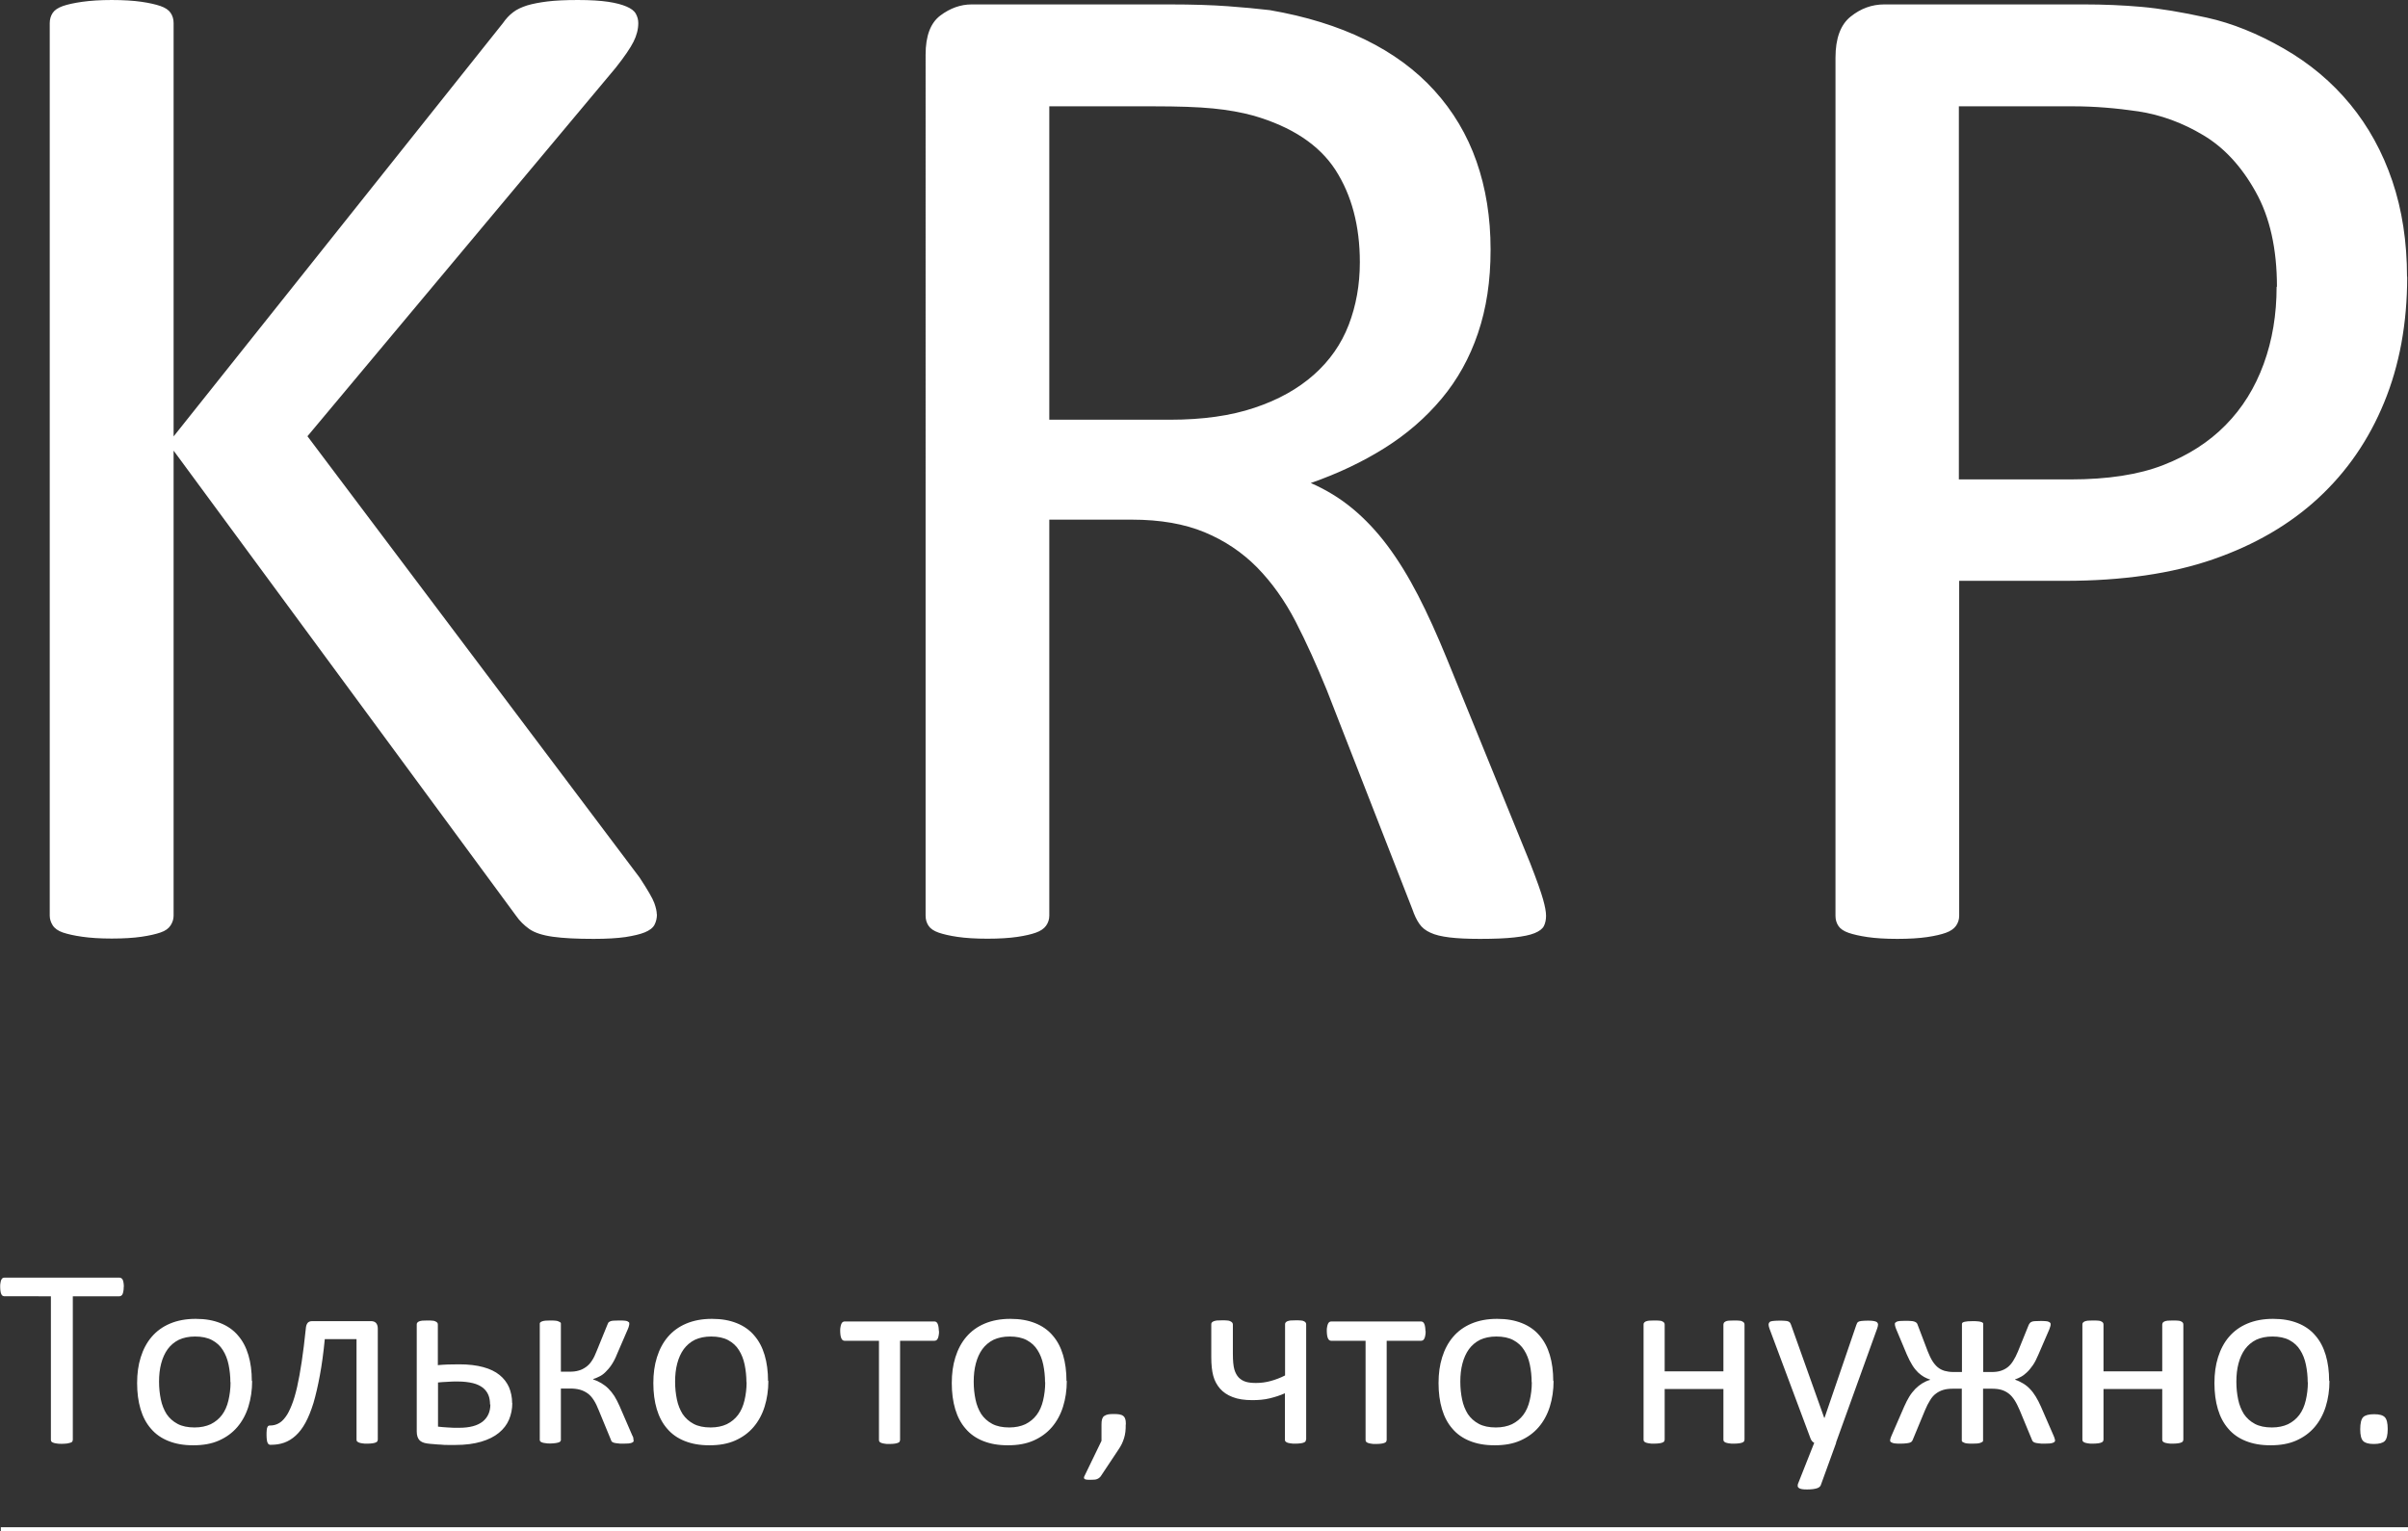 <?xml version="1.0" encoding="UTF-8"?> <svg xmlns="http://www.w3.org/2000/svg" id="Layer_2" viewBox="0 0 147.17 93.61"><rect x="0" y="0" width="147.17" height="93.61" fill="#333333" stroke="none"/><defs><style> .cls-1 { fill: #fff; } </style></defs><g id="Layer_1-2" data-name="Layer_1"><g><path class="cls-1" d="M40.15,55.9c0,.23-.05.45-.15.64-.1.19-.3.34-.59.46-.29.12-.69.21-1.19.29-.5.07-1.14.11-1.93.11-1.03,0-1.86-.04-2.5-.13-.64-.09-1.13-.25-1.45-.48-.32-.23-.59-.5-.79-.79L10.61,27.55v28.43c0,.21-.06.4-.18.59-.12.19-.32.34-.62.44-.29.1-.68.19-1.16.26-.48.07-1.09.11-1.82.11s-1.3-.04-1.8-.11c-.5-.07-.89-.16-1.19-.26-.29-.1-.5-.25-.62-.44-.12-.19-.18-.39-.18-.59V1.41c0-.23.06-.44.18-.62.12-.18.32-.31.62-.42.29-.1.69-.19,1.19-.26.5-.07,1.1-.11,1.8-.11s1.34.04,1.82.11c.48.07.87.16,1.16.26.29.1.5.24.62.42.12.18.18.38.18.62v25.27L30.74,1.41c.18-.26.38-.48.62-.66.23-.18.52-.31.86-.42.34-.1.75-.18,1.23-.24.48-.06,1.11-.09,1.87-.09s1.38.04,1.85.11c.47.07.84.17,1.12.29.28.12.47.26.57.44.1.18.15.37.15.57,0,.38-.1.76-.29,1.14-.19.38-.55.91-1.08,1.58l-18.85,22.54,20.3,26.98c.5.76.8,1.28.9,1.56.1.28.15.51.15.68ZM94.49,55.99c0,.23-.04.44-.13.62-.09.18-.28.32-.57.44-.29.12-.7.2-1.23.26-.53.06-1.23.09-2.11.09-.76,0-1.38-.03-1.87-.09-.48-.06-.87-.15-1.16-.29-.29-.13-.52-.31-.68-.55-.16-.23-.3-.53-.42-.88l-5.23-13.4c-.62-1.52-1.25-2.92-1.91-4.2-.66-1.27-1.44-2.37-2.35-3.3-.91-.92-1.98-1.64-3.21-2.15-1.23-.51-2.71-.77-4.44-.77h-5.05v24.21c0,.23-.07.44-.2.62-.13.18-.34.32-.62.42-.28.1-.66.19-1.14.26-.48.07-1.09.11-1.82.11s-1.34-.04-1.82-.11c-.48-.07-.87-.16-1.16-.26-.29-.1-.5-.24-.62-.42-.12-.18-.18-.38-.18-.62V3.34c0-1.14.3-1.94.9-2.39.6-.45,1.24-.68,1.91-.68h12.08c1.44,0,2.63.04,3.58.11.95.07,1.81.15,2.57.24,2.2.38,4.14.98,5.82,1.8,1.68.82,3.1,1.86,4.24,3.12,1.14,1.26,2,2.7,2.57,4.33.57,1.63.86,3.42.86,5.38s-.26,3.61-.77,5.12c-.51,1.51-1.25,2.84-2.22,4-.97,1.16-2.12,2.16-3.47,3.01-1.35.85-2.86,1.57-4.53,2.15.94.41,1.79.93,2.55,1.56.76.63,1.47,1.38,2.13,2.26.66.88,1.28,1.89,1.87,3.03.59,1.14,1.17,2.43,1.76,3.87l5.1,12.52c.41,1.05.67,1.79.79,2.22.12.43.18.75.18.99ZM83.11,16.04c0-2.23-.5-4.11-1.49-5.65-1-1.54-2.67-2.64-5.01-3.32-.73-.2-1.56-.35-2.48-.44-.92-.09-2.13-.13-3.63-.13h-6.37v19.16h7.38c1.99,0,3.71-.24,5.16-.73,1.45-.48,2.66-1.16,3.63-2.02.97-.86,1.68-1.88,2.13-3.05.45-1.17.68-2.45.68-3.82ZM147.12,16.92c0,2.84-.47,5.41-1.41,7.69-.94,2.29-2.28,4.23-4.02,5.84-1.74,1.61-3.88,2.86-6.42,3.74-2.53.88-5.56,1.32-9.07,1.32h-6.46v20.48c0,.23-.07.44-.2.62s-.34.32-.62.42c-.28.1-.66.19-1.14.26-.48.07-1.09.11-1.82.11s-1.34-.04-1.82-.11c-.48-.07-.87-.16-1.16-.26-.29-.1-.5-.24-.62-.42-.12-.18-.18-.38-.18-.62V3.52c0-1.17.31-2.01.92-2.5.62-.5,1.3-.75,2.07-.75h12.17c1.23,0,2.41.05,3.54.15,1.13.1,2.46.32,4,.66,1.54.34,3.1.97,4.7,1.89,1.6.92,2.95,2.06,4.06,3.41,1.11,1.35,1.97,2.91,2.57,4.68.6,1.77.9,3.73.9,5.87ZM139.16,17.53c0-2.31-.43-4.25-1.3-5.8-.86-1.55-1.93-2.71-3.21-3.47-1.27-.76-2.59-1.24-3.96-1.45-1.36-.2-2.69-.31-3.98-.31h-6.99v22.81h6.81c2.29,0,4.18-.29,5.69-.88,1.51-.59,2.78-1.4,3.8-2.44,1.03-1.04,1.8-2.29,2.33-3.74s.79-3.02.79-4.72Z"></path><path class="cls-1" d="M7.56,78.68c0,.1,0,.18-.02.26-.01.07-.03.13-.05.18-.02.04-.05.08-.09.1-.03.02-.07.03-.11.03h-2.84v8.77s-.01.08-.03.11c-.02.03-.06.06-.11.07-.05.02-.12.03-.21.05-.09.01-.19.02-.32.02s-.23,0-.32-.02c-.09-.01-.16-.03-.21-.05-.05-.02-.09-.04-.11-.07-.02-.03-.03-.07-.03-.11v-8.77H.27s-.08-.01-.11-.03c-.03-.02-.06-.05-.08-.1-.02-.04-.04-.1-.05-.18-.01-.07-.02-.16-.02-.26s0-.19.02-.26c.01-.08.03-.14.05-.18.02-.05.05-.08.08-.1.03-.02.07-.03.11-.03h7.03s.08.01.11.03c.03.02.06.05.09.1.02.05.04.11.05.18.01.08.02.16.02.26ZM15.41,84.42c0,.57-.08,1.1-.23,1.58-.15.48-.38.9-.68,1.25-.3.35-.67.62-1.12.82-.45.2-.97.29-1.57.29s-1.08-.09-1.51-.26c-.43-.17-.79-.42-1.07-.75-.29-.33-.5-.73-.64-1.2-.14-.47-.21-1-.21-1.59s.07-1.1.22-1.58c.15-.48.37-.9.67-1.25.3-.35.67-.62,1.12-.81.45-.19.97-.29,1.57-.29s1.08.09,1.51.26c.43.17.79.42,1.07.75.29.33.5.73.64,1.2.14.47.21,1,.21,1.59ZM14.08,84.51c0-.38-.04-.74-.11-1.08-.07-.34-.19-.64-.35-.89-.16-.26-.38-.46-.66-.61-.28-.15-.63-.22-1.04-.22-.38,0-.71.07-.99.2-.28.14-.5.33-.68.57-.18.25-.31.54-.4.88-.09.34-.13.71-.13,1.11s.04.75.11,1.09c.07.34.19.63.35.89.17.25.39.45.67.6.28.15.63.22,1.04.22.38,0,.71-.07.99-.2.28-.14.51-.33.69-.57.18-.24.31-.54.39-.88.08-.34.13-.71.13-1.12ZM23.09,88.01s-.01.08-.03.11c-.02.03-.05.05-.1.07-.05.02-.11.04-.2.05-.08.01-.19.02-.31.02s-.24,0-.32-.02c-.08-.01-.15-.03-.2-.05-.05-.02-.08-.05-.11-.07-.02-.03-.03-.06-.03-.11v-6.14h-1.94c-.08.83-.18,1.57-.3,2.21-.12.65-.25,1.21-.39,1.69-.15.48-.31.88-.49,1.21-.18.33-.38.59-.6.79-.22.2-.45.34-.7.43-.25.09-.52.13-.81.13-.05,0-.09,0-.12-.02-.03-.02-.06-.04-.08-.09-.02-.04-.04-.1-.05-.18-.01-.08-.02-.17-.02-.29s0-.23.01-.3c0-.08.02-.14.04-.19.02-.05.04-.08.07-.09.03-.02.06-.02.11-.02.17,0,.34-.04.49-.12.16-.08.3-.21.44-.4.14-.18.26-.43.38-.73.12-.3.23-.67.33-1.11.1-.44.19-.95.28-1.54.09-.59.17-1.26.25-2.02.01-.16.05-.27.11-.35.07-.08.16-.11.28-.11h3.61c.12,0,.22.04.29.11.07.08.11.19.11.35v6.77ZM31.31,85.78c0,.36-.07.7-.2,1.01-.13.31-.34.58-.62.81-.28.23-.64.41-1.08.54s-.96.2-1.57.2c-.14,0-.29,0-.44,0-.15,0-.3,0-.45-.02-.15,0-.29-.02-.43-.03-.14-.01-.28-.02-.41-.04-.22-.03-.38-.1-.48-.21-.1-.11-.16-.29-.16-.52v-6.54s0-.08.03-.11c.02-.03.05-.05.1-.08.05-.02.12-.04.2-.05.08,0,.19-.01.31-.01s.23,0,.31.01c.08,0,.15.02.2.05.05.02.08.05.11.08.02.03.03.06.03.11v2.48c.19-.02.4-.03.62-.04.22,0,.45-.01.69-.01.57,0,1.06.06,1.46.17.41.11.74.27,1,.48.26.21.45.46.58.75.12.29.19.61.19.97ZM29.95,85.87c0-.21-.03-.41-.1-.58-.07-.17-.18-.32-.34-.45-.16-.12-.36-.22-.61-.28-.25-.06-.56-.1-.92-.1-.22,0-.43,0-.64.02-.21.01-.4.02-.57.04v2.7c.18.02.38.04.59.05.21.02.44.02.7.02.65,0,1.12-.13,1.44-.38.31-.25.47-.6.47-1.05ZM38.73,88.07s0,.06-.03.08c-.02.02-.05.04-.1.06-.05.02-.11.03-.2.04-.08,0-.18.01-.31.01-.15,0-.26,0-.36-.02-.09-.01-.17-.02-.22-.04-.06-.02-.1-.04-.12-.07-.03-.03-.04-.06-.05-.1l-.75-1.82c-.09-.23-.19-.44-.3-.61-.11-.17-.23-.31-.37-.41-.14-.1-.3-.18-.48-.23-.18-.05-.38-.07-.61-.07h-.55v3.16s-.01.05-.04.08c-.03.03-.07.05-.12.06-.05.02-.12.03-.2.04-.08.01-.18.02-.29.02s-.21,0-.29-.02c-.08-.01-.15-.02-.2-.04-.05-.02-.09-.04-.11-.06-.02-.03-.04-.05-.04-.08v-7.14s.01-.05.04-.07c.02-.02.06-.04.11-.06.05-.02.12-.03.2-.04.08,0,.18-.01.29-.01s.21,0,.29.01c.08,0,.15.02.2.04.05.02.09.04.12.06.03.02.04.05.04.07v2.95h.55c.2,0,.38-.02.54-.07.16-.04.31-.12.45-.22.14-.1.26-.23.36-.39.11-.16.2-.36.29-.59l.66-1.62s.03-.08.05-.11c.03-.03.07-.06.12-.08.05-.02.12-.04.21-.04.09,0,.2-.01.34-.01.12,0,.23,0,.31.01.08,0,.14.02.19.04.04.02.07.04.09.06.02.02.02.05.02.07,0,.05,0,.1-.02.15-.01.05-.03.11-.06.18l-.67,1.55c-.1.26-.22.48-.34.66-.12.18-.25.32-.37.44-.12.12-.25.21-.38.27-.13.07-.26.12-.37.15v.02c.18.06.35.14.5.23.15.09.3.2.43.33.13.13.26.29.37.46.11.18.22.39.32.62l.77,1.78s.04.07.05.1c.01.03.02.06.02.09,0,.03,0,.05.01.07,0,.02,0,.04,0,.05ZM46.96,84.42c0,.57-.08,1.1-.23,1.58-.15.48-.38.9-.68,1.25-.3.35-.67.62-1.12.82-.45.2-.97.29-1.57.29s-1.08-.09-1.51-.26c-.43-.17-.79-.42-1.07-.75-.29-.33-.5-.73-.64-1.2-.14-.47-.21-1-.21-1.59s.07-1.1.22-1.58c.15-.48.37-.9.67-1.25.3-.35.67-.62,1.12-.81.45-.19.97-.29,1.57-.29s1.08.09,1.51.26c.43.17.79.42,1.07.75.29.33.5.73.64,1.2.14.47.21,1,.21,1.59ZM45.62,84.51c0-.38-.04-.74-.11-1.08-.07-.34-.19-.64-.35-.89-.16-.26-.38-.46-.66-.61-.28-.15-.63-.22-1.04-.22-.38,0-.71.07-.99.2-.28.14-.5.33-.68.57-.18.25-.31.54-.4.88-.09.34-.13.71-.13,1.11s.04.75.11,1.09c.07.34.19.63.35.89.17.25.39.45.67.6.28.15.63.22,1.04.22.38,0,.71-.07.99-.2.28-.14.51-.33.69-.57.18-.24.31-.54.39-.88.08-.34.13-.71.13-1.12ZM57.39,81.37c0,.1,0,.19-.02.27-.01.07-.03.13-.05.18-.02.05-.05.08-.08.11-.03.02-.07.04-.12.04h-2.11v6.06s-.01.08-.03.11c-.02.03-.05.05-.1.07-.05.02-.11.04-.2.05-.08.01-.19.02-.32.02s-.23,0-.31-.02c-.08-.01-.15-.03-.2-.05-.05-.02-.08-.05-.1-.07-.02-.03-.03-.06-.03-.11v-6.06h-2.11s-.08-.01-.11-.04c-.03-.02-.06-.06-.08-.11-.02-.05-.04-.11-.05-.18-.01-.08-.02-.17-.02-.27,0-.09,0-.18.02-.25.01-.07.03-.13.05-.18.02-.05.05-.09.08-.11.03-.02.07-.04.11-.04h5.51s.08.01.11.04c.03.02.06.06.08.11.02.05.04.11.05.19.01.08.02.16.02.25ZM65.2,84.42c0,.57-.08,1.1-.23,1.58-.15.48-.38.9-.68,1.25-.3.35-.67.62-1.12.82-.45.2-.97.29-1.57.29s-1.08-.09-1.51-.26c-.43-.17-.79-.42-1.07-.75-.29-.33-.5-.73-.64-1.2-.14-.47-.21-1-.21-1.59s.07-1.1.22-1.58c.15-.48.37-.9.67-1.25.3-.35.67-.62,1.12-.81.45-.19.97-.29,1.57-.29s1.08.09,1.51.26c.43.17.79.42,1.07.75.29.33.5.73.64,1.2.14.47.21,1,.21,1.59ZM63.87,84.51c0-.38-.04-.74-.11-1.08-.07-.34-.19-.64-.35-.89-.16-.26-.38-.46-.66-.61-.28-.15-.63-.22-1.04-.22-.38,0-.71.07-.99.2-.28.14-.5.33-.68.57-.18.25-.31.54-.4.88-.09.34-.13.71-.13,1.11s.04.75.11,1.09c.07.34.19.63.35.89.17.25.39.45.67.6.28.15.63.22,1.04.22.38,0,.71-.07.99-.2.28-.14.51-.33.69-.57.18-.24.31-.54.39-.88.08-.34.13-.71.13-1.12ZM68.8,87.09c0,.16,0,.31-.02.45-.02.14-.04.26-.08.38-.04.12-.08.24-.14.36-.06.12-.13.24-.22.37l-1.07,1.61s-.06.07-.09.09c-.03.03-.08.05-.12.07-.05.02-.11.04-.17.04-.07,0-.15.01-.25.01-.09,0-.16,0-.22-.01-.06,0-.1-.02-.13-.04-.03-.02-.04-.04-.04-.07,0-.03,0-.07.03-.11l1.04-2.15v-1c0-.14.01-.25.04-.34.03-.08.07-.15.14-.19.06-.04.14-.07.23-.09.09-.02.21-.02.34-.02s.24,0,.34.02c.09.02.17.04.23.09.06.04.1.1.13.19.03.08.04.2.04.34ZM79.82,88.01s-.01.08-.03.11c-.02.03-.05.05-.1.07-.05.02-.11.04-.2.05-.08.01-.19.02-.31.02s-.23,0-.32-.02c-.09-.01-.15-.03-.2-.05-.05-.02-.08-.05-.1-.07-.02-.03-.03-.06-.03-.11v-2.83c-.29.13-.6.23-.93.31-.33.08-.68.11-1.06.11-.48,0-.89-.06-1.21-.19-.32-.12-.58-.3-.77-.52-.19-.22-.33-.48-.41-.78-.08-.3-.12-.68-.12-1.14v-2s0-.08.03-.11c.02-.03.05-.05.11-.08.05-.02.12-.04.2-.05.08,0,.18-.01.31-.01s.24,0,.32.01c.08,0,.15.02.2.05.05.02.08.05.11.08.02.03.04.06.04.11v1.8c0,.42.03.74.09.95.06.21.15.37.27.5.12.12.27.21.44.26.17.05.38.07.61.07.31,0,.61-.04.9-.12.29-.08.59-.19.88-.34v-3.12s0-.08.03-.11c.02-.03.05-.05.1-.08.05-.02.12-.04.2-.05.09,0,.19-.01.32-.01s.23,0,.31.01c.08,0,.15.02.2.05.05.02.08.05.1.08.02.03.03.06.03.11v7.03ZM87.13,81.37c0,.1,0,.19-.02.27-.01.07-.03.13-.05.18-.02.05-.05.08-.08.11-.03.02-.07.04-.12.04h-2.11v6.06s-.01.08-.03.11c-.02.03-.05.05-.1.07-.05.02-.11.04-.2.05-.08.01-.19.02-.32.02s-.23,0-.31-.02c-.08-.01-.15-.03-.2-.05-.05-.02-.08-.05-.1-.07-.02-.03-.03-.06-.03-.11v-6.06h-2.11s-.08-.01-.11-.04c-.03-.02-.06-.06-.08-.11-.02-.05-.04-.11-.05-.18-.01-.08-.02-.17-.02-.27,0-.09,0-.18.02-.25.01-.07.03-.13.05-.18.02-.05.05-.09.08-.11.03-.02.07-.04.11-.04h5.51s.08.01.11.04c.03.02.06.06.08.11.02.05.04.11.05.19.01.08.02.16.02.25ZM94.95,84.42c0,.57-.08,1.1-.23,1.58-.15.48-.38.9-.68,1.25-.3.35-.67.62-1.12.82-.45.2-.97.29-1.57.29s-1.08-.09-1.51-.26c-.43-.17-.79-.42-1.07-.75-.29-.33-.5-.73-.64-1.2-.14-.47-.21-1-.21-1.59s.07-1.1.22-1.58c.15-.48.37-.9.67-1.25.3-.35.67-.62,1.12-.81.45-.19.97-.29,1.57-.29s1.08.09,1.51.26c.43.17.79.42,1.07.75.29.33.5.73.64,1.2.14.47.21,1,.21,1.59ZM93.61,84.51c0-.38-.04-.74-.11-1.08-.07-.34-.19-.64-.35-.89-.16-.26-.38-.46-.66-.61-.28-.15-.63-.22-1.04-.22-.38,0-.71.07-.99.2-.28.14-.5.33-.68.57-.18.25-.31.54-.4.88-.09.34-.13.71-.13,1.11s.04.75.11,1.09c.07.34.19.63.35.89.17.25.39.45.67.6.28.15.63.22,1.04.22.38,0,.71-.07.99-.2.28-.14.51-.33.69-.57.18-.24.31-.54.39-.88.08-.34.13-.71.13-1.12ZM106.62,88.01s-.01.08-.03.11c-.02.03-.05.05-.1.07-.05.02-.11.04-.2.05-.08.01-.19.02-.31.02s-.24,0-.32-.02c-.08-.01-.15-.03-.2-.05-.05-.02-.08-.05-.1-.07-.02-.03-.03-.06-.03-.11v-3.09h-3.59v3.09s-.01.08-.03.11c-.02.03-.05.05-.1.07-.05.02-.11.04-.2.05-.08.01-.19.02-.32.02s-.23,0-.31-.02c-.08-.01-.15-.03-.2-.05-.05-.02-.08-.05-.1-.07-.02-.03-.03-.06-.03-.11v-7.03s0-.08.03-.11c.02-.03.05-.05.1-.08.05-.02.12-.04.2-.05.08,0,.19-.01.31-.01s.24,0,.32.01c.08,0,.15.02.2.05s.08.05.1.08c.02.03.03.06.03.11v2.86h3.59v-2.86s.01-.08.03-.11c.02-.03.05-.05.1-.08s.11-.04.2-.05c.08,0,.19-.01.32-.01s.23,0,.31.01c.08,0,.15.02.2.05s.08.05.1.08c.02.03.03.06.03.11v7.03ZM112.22,88.21l-.94,2.59c-.03.08-.11.15-.24.19-.13.04-.32.07-.58.07-.14,0-.24,0-.33-.02-.08-.01-.15-.04-.19-.07-.04-.03-.07-.07-.07-.12,0-.05,0-.11.04-.19l.97-2.45s-.09-.05-.13-.1c-.04-.05-.07-.1-.09-.15l-2.51-6.72c-.04-.11-.06-.2-.06-.26s.02-.11.06-.15c.04-.04.11-.06.2-.07.09-.01.22-.02.37-.02s.28,0,.37.01c.09,0,.16.02.21.04.05.02.09.05.11.09.02.04.05.09.07.16l2.01,5.64h.02l1.94-5.67c.03-.1.07-.16.11-.19.04-.03.11-.05.2-.06.09-.01.22-.02.38-.02.15,0,.27,0,.36.02.09.01.16.04.21.07.04.04.07.09.07.15s-.02.14-.05.23l-2.52,6.99ZM125.6,88.07s-.01.06-.03.08c-.02.02-.06.04-.11.06-.05.02-.11.03-.2.04-.08,0-.18.01-.31.01-.15,0-.26,0-.36-.02-.09-.01-.16-.02-.22-.04-.05-.02-.1-.04-.12-.07-.03-.03-.05-.06-.06-.1l-.75-1.81c-.1-.23-.2-.44-.31-.61-.11-.17-.23-.31-.36-.41-.13-.1-.28-.18-.45-.23-.17-.05-.37-.07-.6-.07h-.52v3.18s-.01.05-.04.07c-.03.02-.07.04-.12.06-.05.02-.12.03-.2.04-.08,0-.18.01-.29.01s-.21,0-.29-.01c-.08,0-.15-.02-.2-.04-.05-.02-.09-.04-.12-.06-.03-.02-.04-.05-.04-.07v-3.18h-.52c-.23,0-.43.02-.6.07-.17.05-.33.13-.46.23-.14.1-.26.24-.36.41-.11.17-.21.37-.31.61l-.75,1.81s-.03.07-.06.1c-.03.03-.07.05-.12.07-.05.02-.12.03-.21.04-.09.01-.21.02-.35.02-.12,0-.22,0-.3-.01-.08,0-.15-.02-.2-.04-.05-.02-.08-.04-.11-.06-.02-.02-.03-.05-.03-.08s0-.07.02-.12c.01-.05.04-.11.07-.19l.77-1.77c.1-.23.21-.44.32-.62.11-.18.24-.33.36-.46.13-.13.27-.24.41-.33.15-.09.31-.17.49-.22v-.02c-.12-.04-.25-.09-.37-.16-.12-.07-.24-.16-.36-.27-.12-.12-.24-.26-.35-.44-.11-.18-.23-.4-.34-.66l-.65-1.55c-.03-.07-.05-.13-.06-.18-.02-.05-.02-.1-.02-.15,0-.03,0-.05.03-.07.02-.02.05-.04.09-.06.04-.02.11-.03.19-.04.08,0,.18-.01.31-.01.14,0,.26,0,.35.01.09,0,.17.02.23.04.06.02.1.05.13.08.03.03.05.07.06.11l.62,1.63c.09.22.18.42.28.58.1.16.21.29.33.39.12.1.26.17.42.22.15.04.33.07.54.07h.52v-2.95s.01-.05.04-.07c.03-.02.07-.04.12-.05.05-.01.12-.02.2-.03.08,0,.18-.01.29-.01s.2,0,.29.01c.08,0,.15.02.2.03.05.01.09.03.12.05.03.02.04.05.04.07v2.95h.52c.2,0,.38-.02.54-.07.16-.05.3-.12.43-.22.13-.1.24-.23.34-.39.1-.16.2-.35.29-.57l.66-1.63s.04-.08.07-.11c.02-.03.06-.06.11-.08.05-.02.12-.04.2-.04.09,0,.2-.01.34-.01.12,0,.23,0,.31.01.08,0,.14.02.19.04.04.02.08.04.09.06.02.02.03.05.03.07,0,.05,0,.1-.02.15-.02.05-.04.11-.06.18l-.67,1.55c-.11.26-.22.48-.34.65-.12.17-.24.32-.36.43-.12.11-.24.21-.36.27-.12.07-.24.12-.36.16v.02c.18.06.34.14.49.23.15.09.29.2.41.33.13.13.25.29.36.47.11.18.22.39.32.62l.77,1.77s.03.07.04.1c.01.03.02.06.03.09,0,.03.01.05.02.07,0,.02,0,.04,0,.05ZM133.44,88.01s-.01.08-.03.11c-.02.03-.05.05-.1.07-.05.02-.11.04-.2.05-.08.01-.19.02-.31.02s-.24,0-.32-.02c-.08-.01-.15-.03-.2-.05-.05-.02-.08-.05-.1-.07-.02-.03-.03-.06-.03-.11v-3.09h-3.59v3.09s-.01.08-.03.11c-.02.03-.05.05-.1.07-.05.02-.11.04-.2.05-.08.01-.19.02-.32.02s-.23,0-.31-.02c-.08-.01-.15-.03-.2-.05-.05-.02-.08-.05-.1-.07-.02-.03-.03-.06-.03-.11v-7.03s0-.08.03-.11c.02-.03.05-.05.1-.08.05-.02.12-.04.2-.05.08,0,.19-.01.31-.01s.24,0,.32.01c.08,0,.15.02.2.05.05.02.08.05.1.08.02.03.03.06.03.11v2.86h3.59v-2.86s.01-.08.03-.11c.02-.03.05-.05.1-.08.05-.02.11-.04.2-.05.08,0,.19-.01.32-.01s.23,0,.31.01c.08,0,.15.02.2.05.05.02.08.05.1.08.02.03.03.06.03.11v7.03ZM142.37,84.42c0,.57-.08,1.1-.23,1.58-.15.48-.38.9-.68,1.25-.3.35-.67.62-1.12.82-.45.2-.97.29-1.57.29s-1.08-.09-1.51-.26c-.43-.17-.79-.42-1.07-.75-.29-.33-.5-.73-.64-1.2-.14-.47-.21-1-.21-1.59s.07-1.1.22-1.58c.15-.48.37-.9.67-1.25.3-.35.67-.62,1.12-.81.45-.19.97-.29,1.57-.29s1.08.09,1.51.26c.43.17.79.42,1.07.75.29.33.5.73.64,1.2.14.47.21,1,.21,1.59ZM141.04,84.51c0-.38-.04-.74-.11-1.08-.07-.34-.19-.64-.35-.89-.16-.26-.38-.46-.66-.61-.28-.15-.63-.22-1.04-.22-.38,0-.71.07-.99.2-.28.14-.5.33-.68.57-.18.25-.31.54-.4.88-.09.34-.13.71-.13,1.11s.04.75.11,1.09c.07.34.19.63.35.89.17.25.39.45.67.6.28.15.63.22,1.04.22.38,0,.71-.07.99-.2.28-.14.51-.33.69-.57.18-.24.31-.54.39-.88.08-.34.13-.71.13-1.12ZM145.93,87.36c0,.37-.06.62-.18.74-.12.12-.35.18-.67.18s-.53-.06-.65-.18c-.12-.12-.18-.36-.18-.72s.06-.62.18-.74c.12-.12.34-.18.67-.18s.53.06.65.18c.12.12.18.36.18.72Z"></path><rect class="cls-1" x=".05" y="93.37" width="147.12" height=".24"></rect></g></g></svg> 